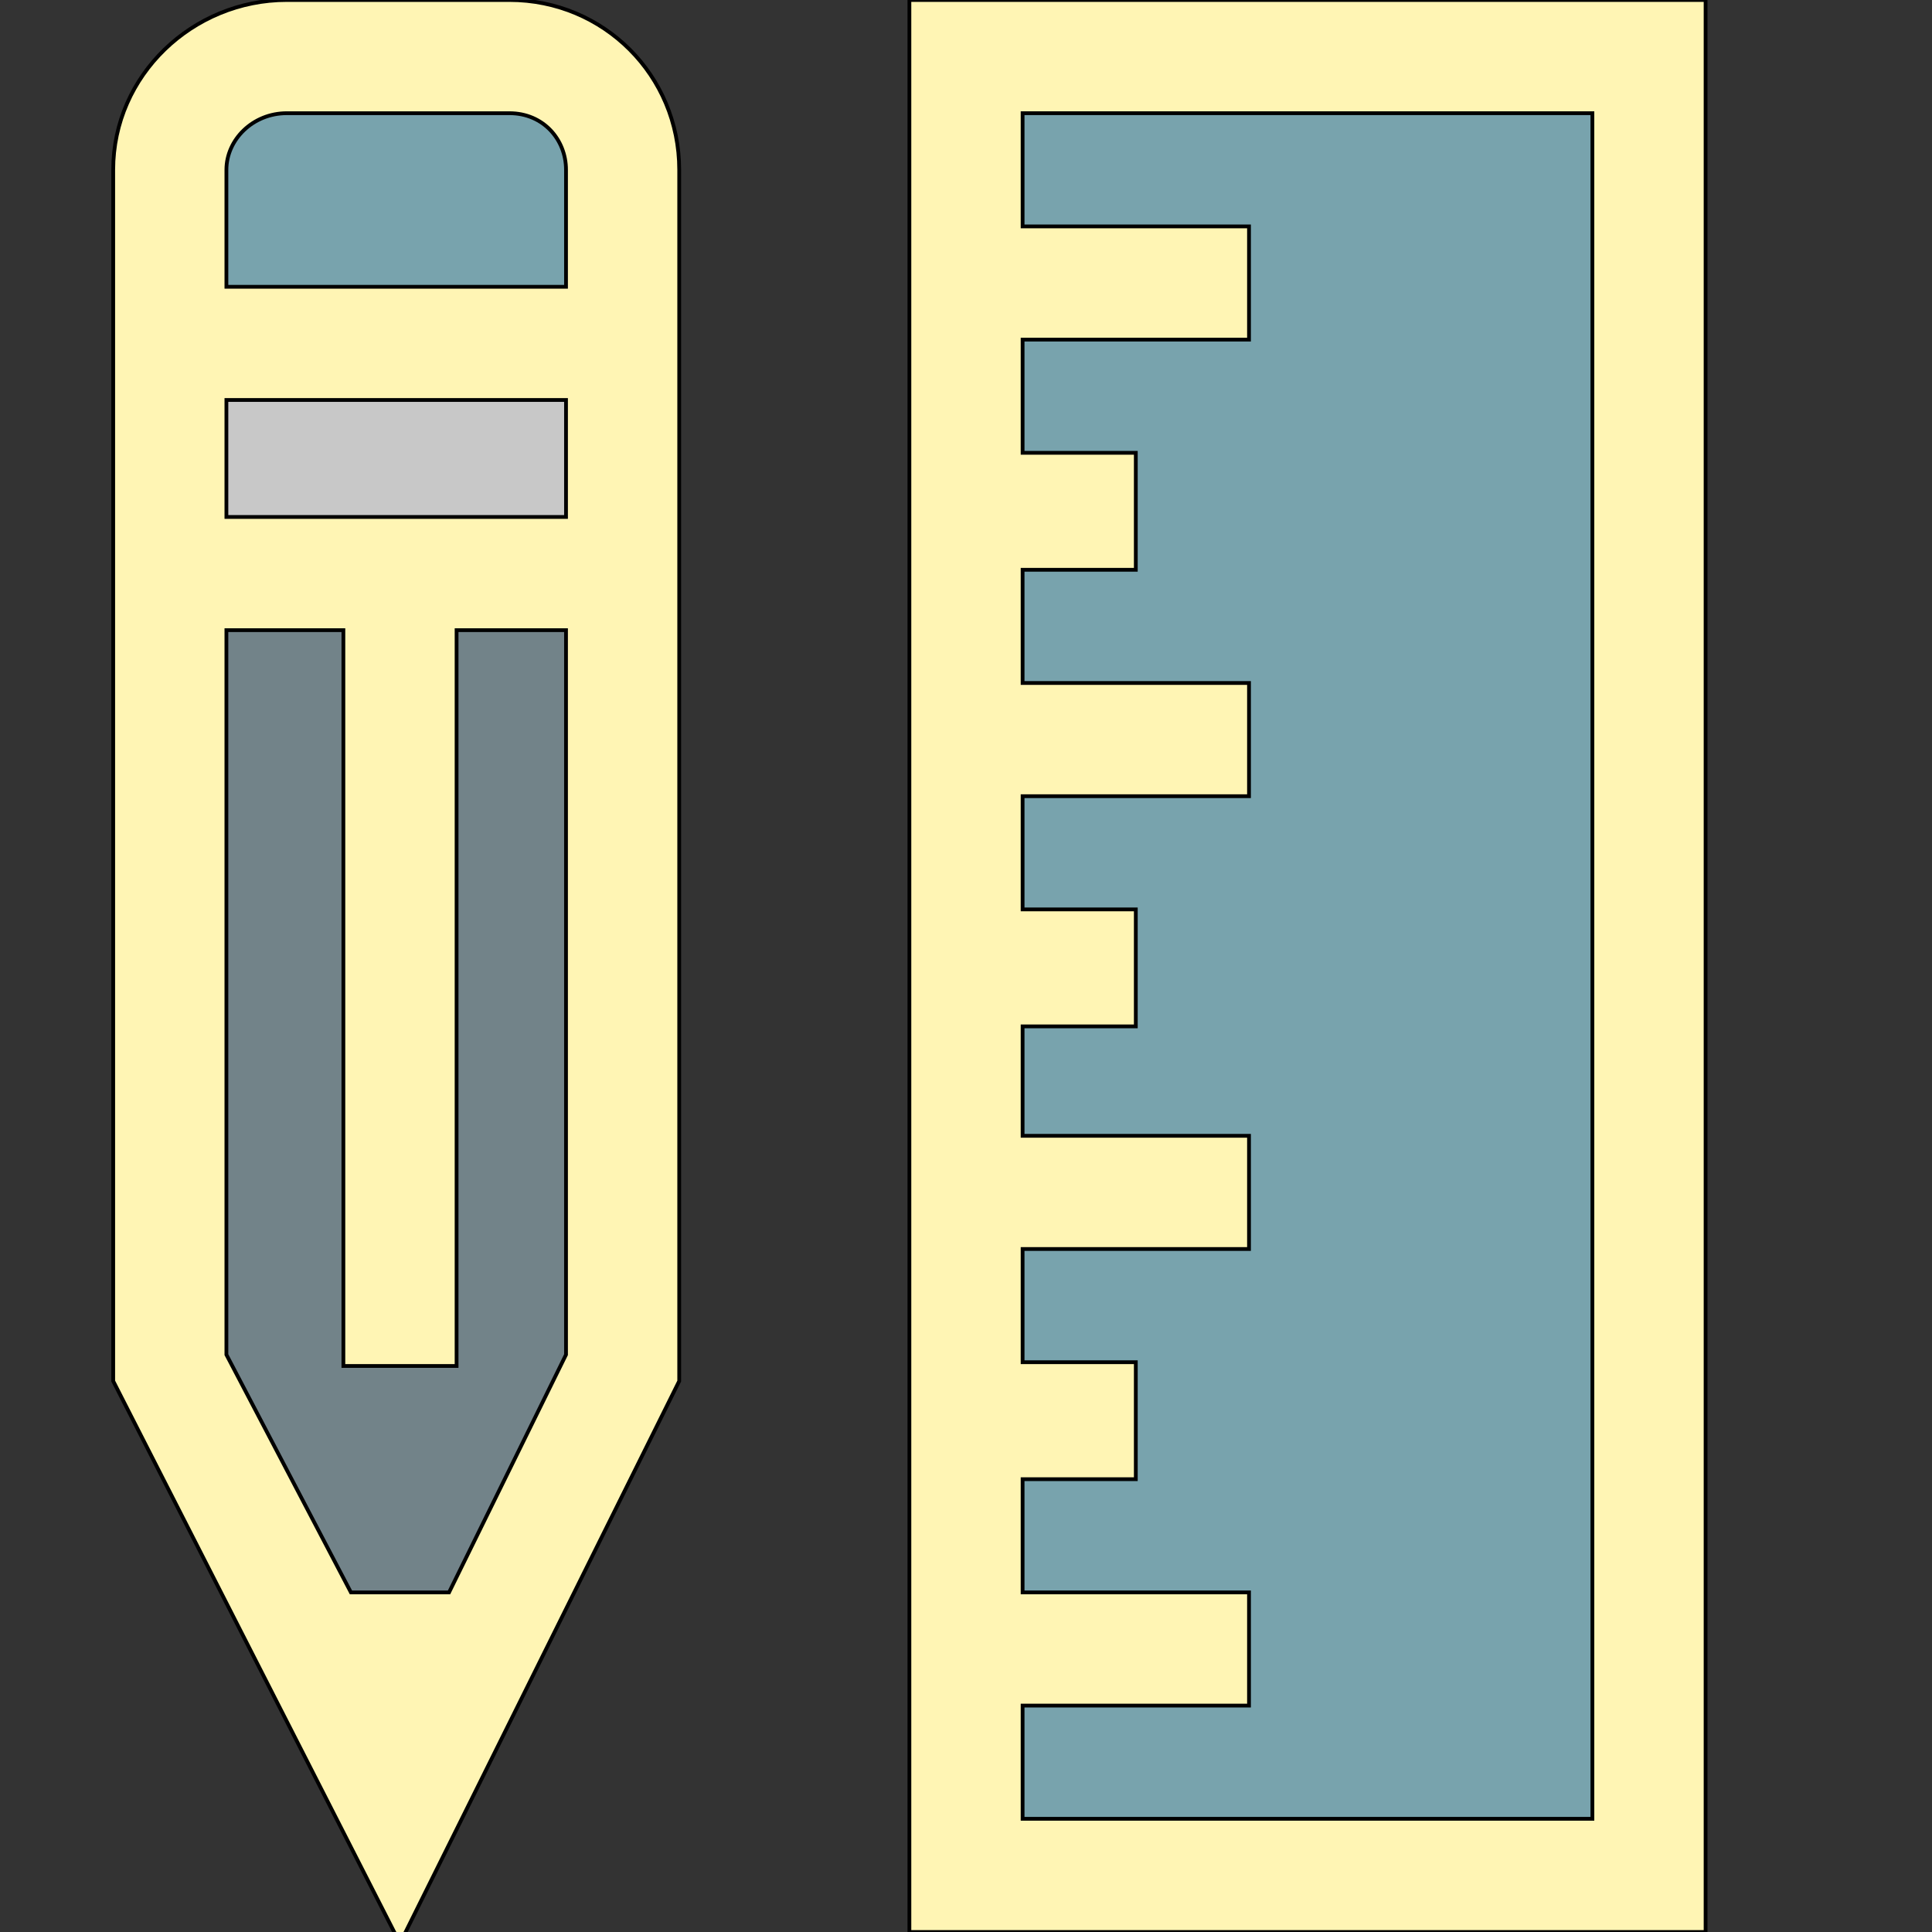<svg id="th_the_ruler-pencil" width="100%" height="100%" xmlns="http://www.w3.org/2000/svg" version="1.1" xmlns:xlink="http://www.w3.org/1999/xlink" xmlns:svgjs="http://svgjs.com/svgjs" preserveAspectRatio="xMidYMin slice" data-uid="the_ruler-pencil" data-keyword="the_ruler-pencil" viewBox="0 0 512 512" data-colors="[&quot;#e6aaaa&quot;,&quot;#78a3ad&quot;,&quot;#c8c8c8&quot;,&quot;#728389&quot;,&quot;#3e4347&quot;,&quot;#728389&quot;]"><rect x="0" y="0" width="512" height="512" fill="#333333" stroke="none"/><defs id="SvgjsDefs60358"></defs><path id="th_the_ruler-pencil_0" d="M135 0L76 0C51 0 30 20 30 45L30 366L106 515L180 366L180 45C180 20 160 0 135 0Z " fill-rule="evenodd" fill="#fff5b4" stroke-width="1" stroke="#000000"></path><path id="th_the_ruler-pencil_1" d="M76 30L135 30C144 30 150 37 150 45L150 76L60 76L60 45C60 37 67 30 76 30Z " fill-rule="evenodd" fill="#78a3ad" stroke-width="1" stroke="#000000"></path><path id="th_the_ruler-pencil_2" d="M60 137L60 106L150 106L150 137Z " fill-rule="evenodd" fill="#c8c8c8" stroke-width="1" stroke="#000000"></path><path id="th_the_ruler-pencil_3" d="M119 422L93 422L60 359L60 167L91 167L91 362L121 362L121 167L150 167L150 359Z " fill-rule="evenodd" fill="#728389" stroke-width="1" stroke="#000000"></path><path id="th_the_ruler-pencil_4" d="M241 0L241 512L452 512L452 0Z " fill-rule="evenodd" fill="#fff5b4" stroke-width="1" stroke="#000000"></path><path id="th_the_ruler-pencil_5" d="M422 482L271 482L271 452L331 452L331 422L271 422L271 392L301 392L301 361L271 361L271 331L331 331L331 301L271 301L271 272L301 272L301 241L271 241L271 211L331 211L331 181L271 181L271 151L301 151L301 120L271 120L271 90L331 90L331 60L271 60L271 30L422 30Z " fill-rule="evenodd" fill="#78a3ad" stroke-width="1" stroke="#000000"></path></svg>